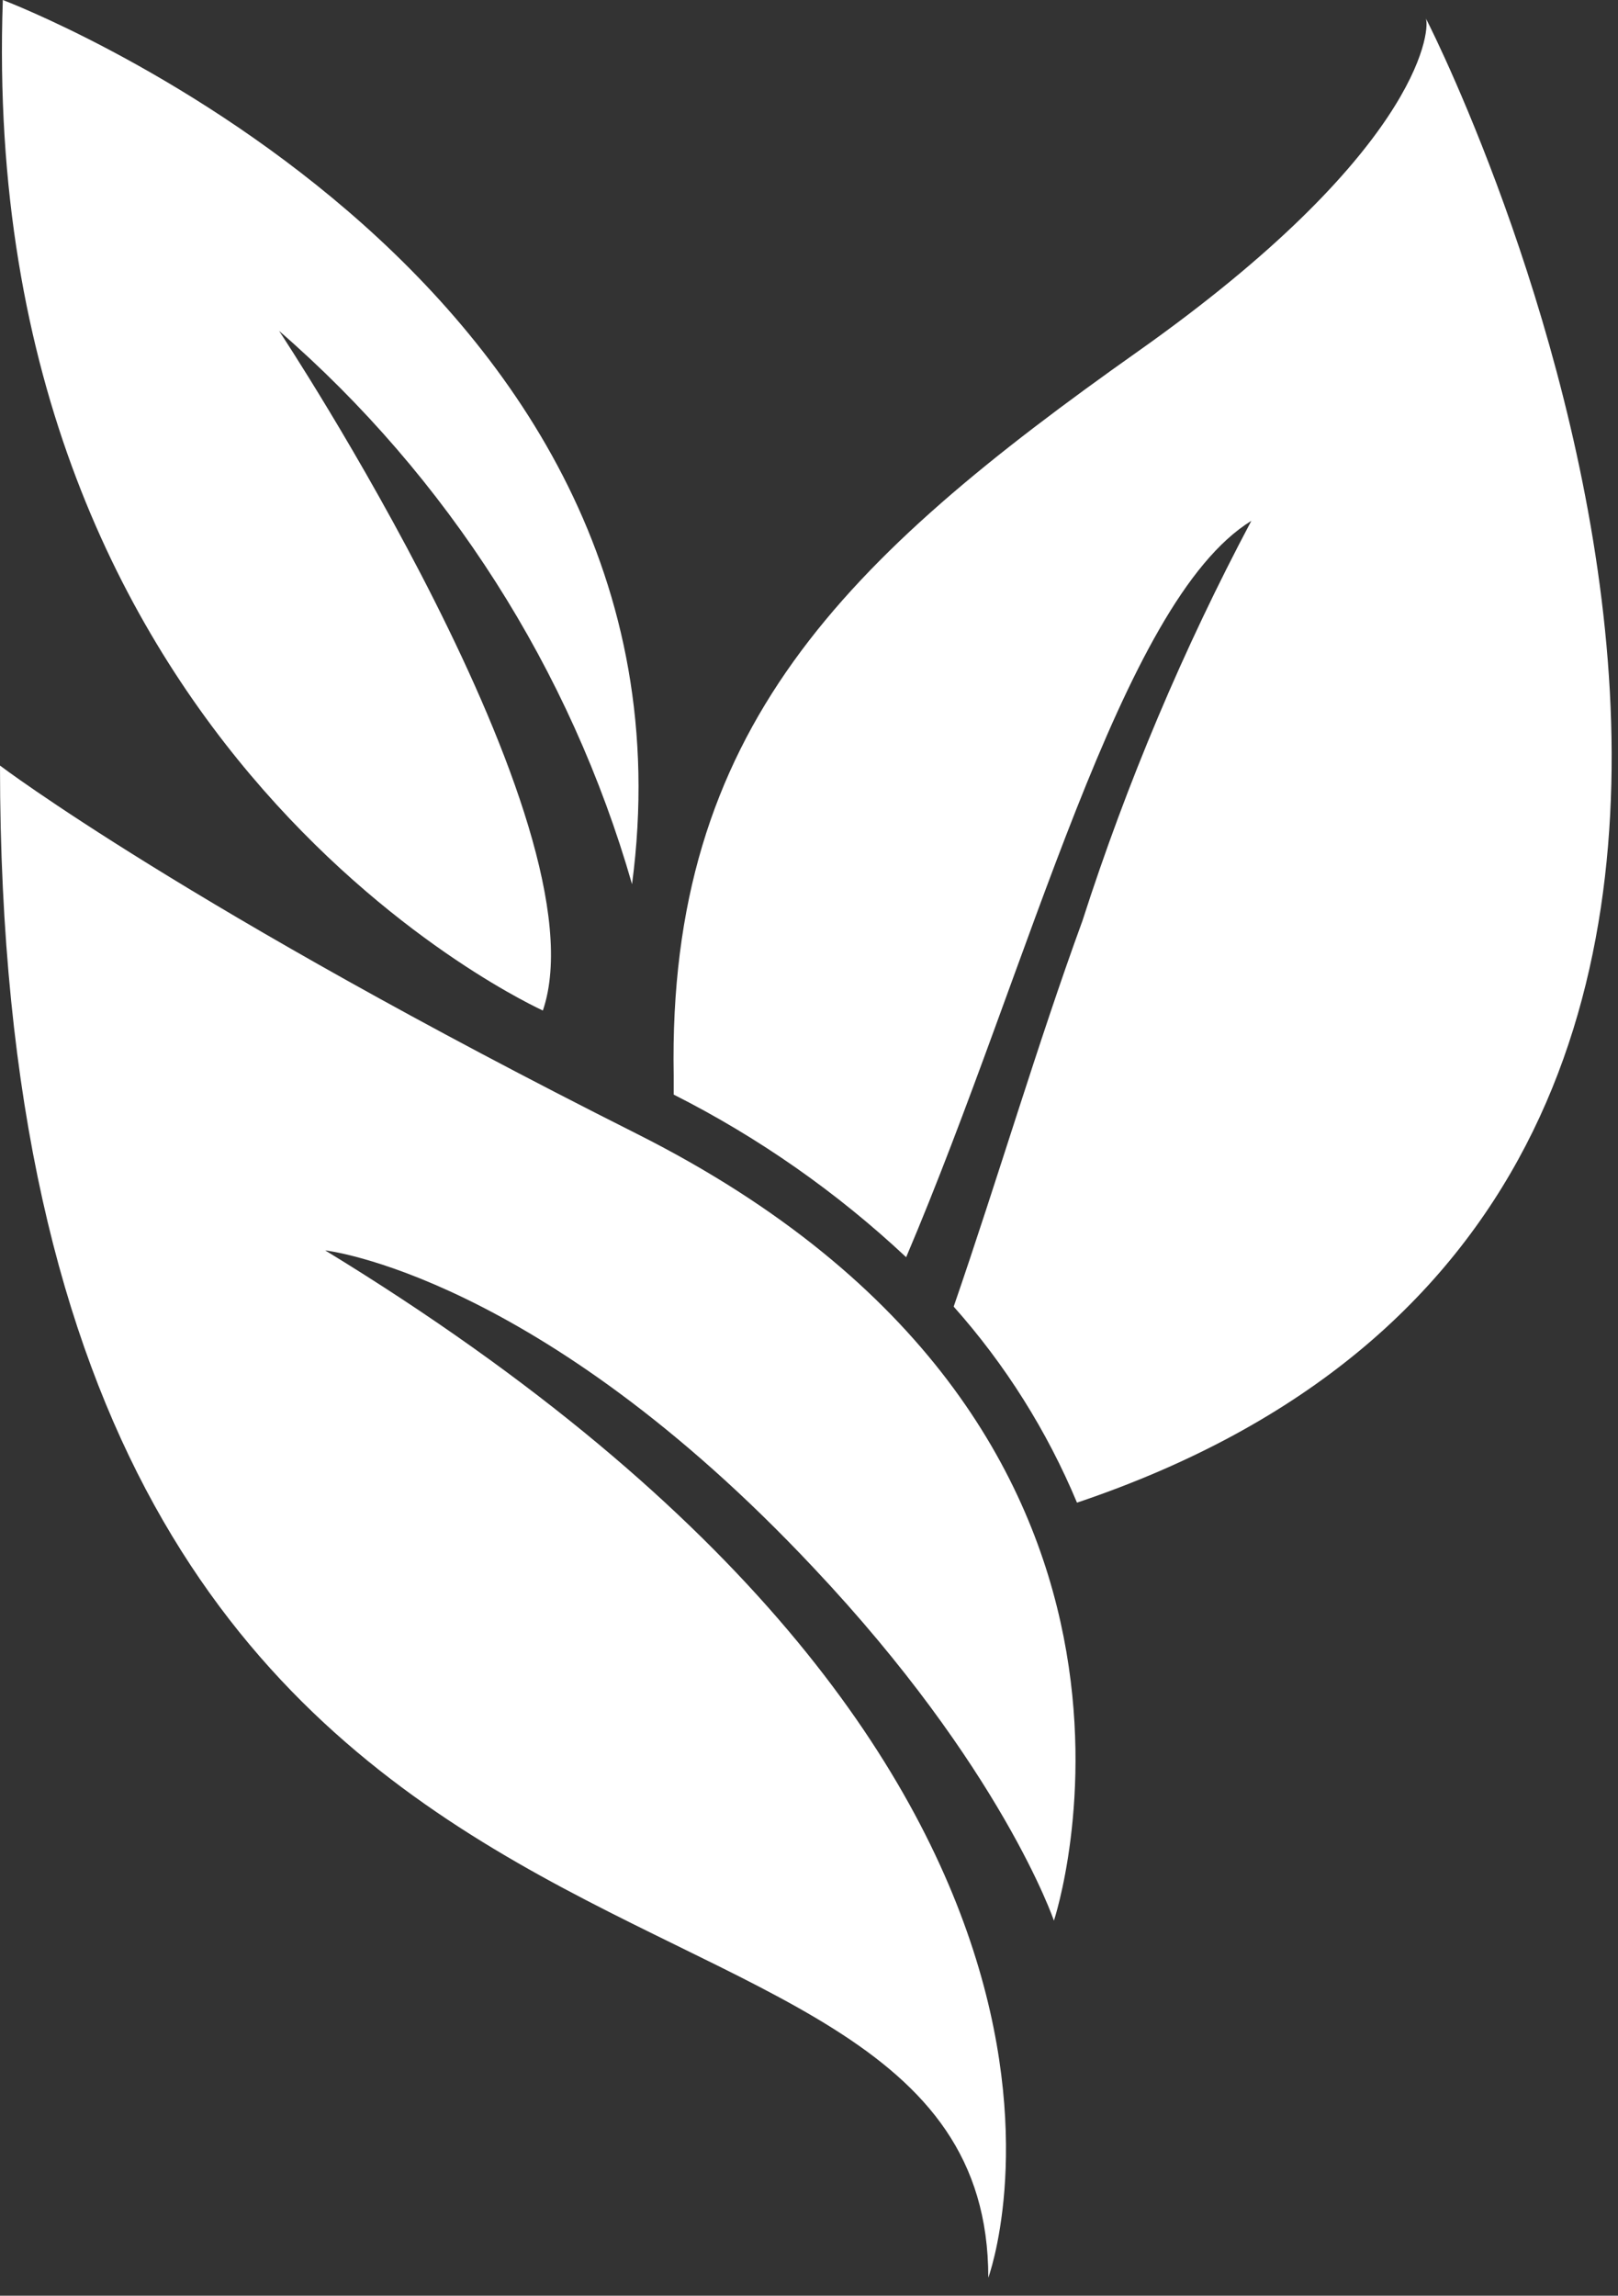 <svg width="43" height="61" viewBox="0 0 43 61" fill="none" xmlns="http://www.w3.org/2000/svg">
<rect x="0" y="0" width="43" height="61" fill="#333333" stroke="none"/>
<path d="M37.896 0.494C37.898 0.482 37.898 0.469 37.896 0.457V0.494Z" fill="url(#paint0_linear_815_55)"/>
<path d="M28.766 24.47C29.946 20.801 31.449 17.243 33.256 13.839C29.767 15.99 27.384 25.639 24.082 33.406C22.239 31.679 20.159 30.224 17.904 29.085V28.572C17.741 19.386 22.438 14.852 30.261 9.324C37.64 4.102 38.015 0.875 37.896 0.494C38.521 1.695 53.248 31.636 28.622 39.928C27.826 38.022 26.719 36.262 25.345 34.719C26.521 31.311 27.584 27.703 28.766 24.47Z" fill="white"/>
<path d="M28.009 51.035C28.009 51.035 26.627 46.964 21.618 41.655C14.289 33.85 8.642 33.225 8.642 33.225C31.267 47.039 26.265 60.521 26.265 60.521C26.265 47.752 0 56.312 0 20.343C0 20.343 5.003 24.133 16.928 30.129C32.393 37.909 28.009 51.035 28.009 51.035Z" fill="white"/>
<path d="M0.075 0C0.075 0 18.96 7.129 16.797 23.494C15.158 17.79 11.899 12.683 7.417 8.792C7.417 8.792 16.109 21.925 14.427 26.852C14.452 26.852 -0.625 20.161 0.075 0Z" fill="white"/>
<defs>
<linearGradient id="paint0_linear_815_55" x1="27.931" y1="-16.727" x2="61.531" y2="41.274" gradientUnits="userSpaceOnUse">
<stop stop-color="#80CD7F"/>
<stop offset="1" stop-color="#2F9200"/>
</linearGradient>
</defs>
</svg>
